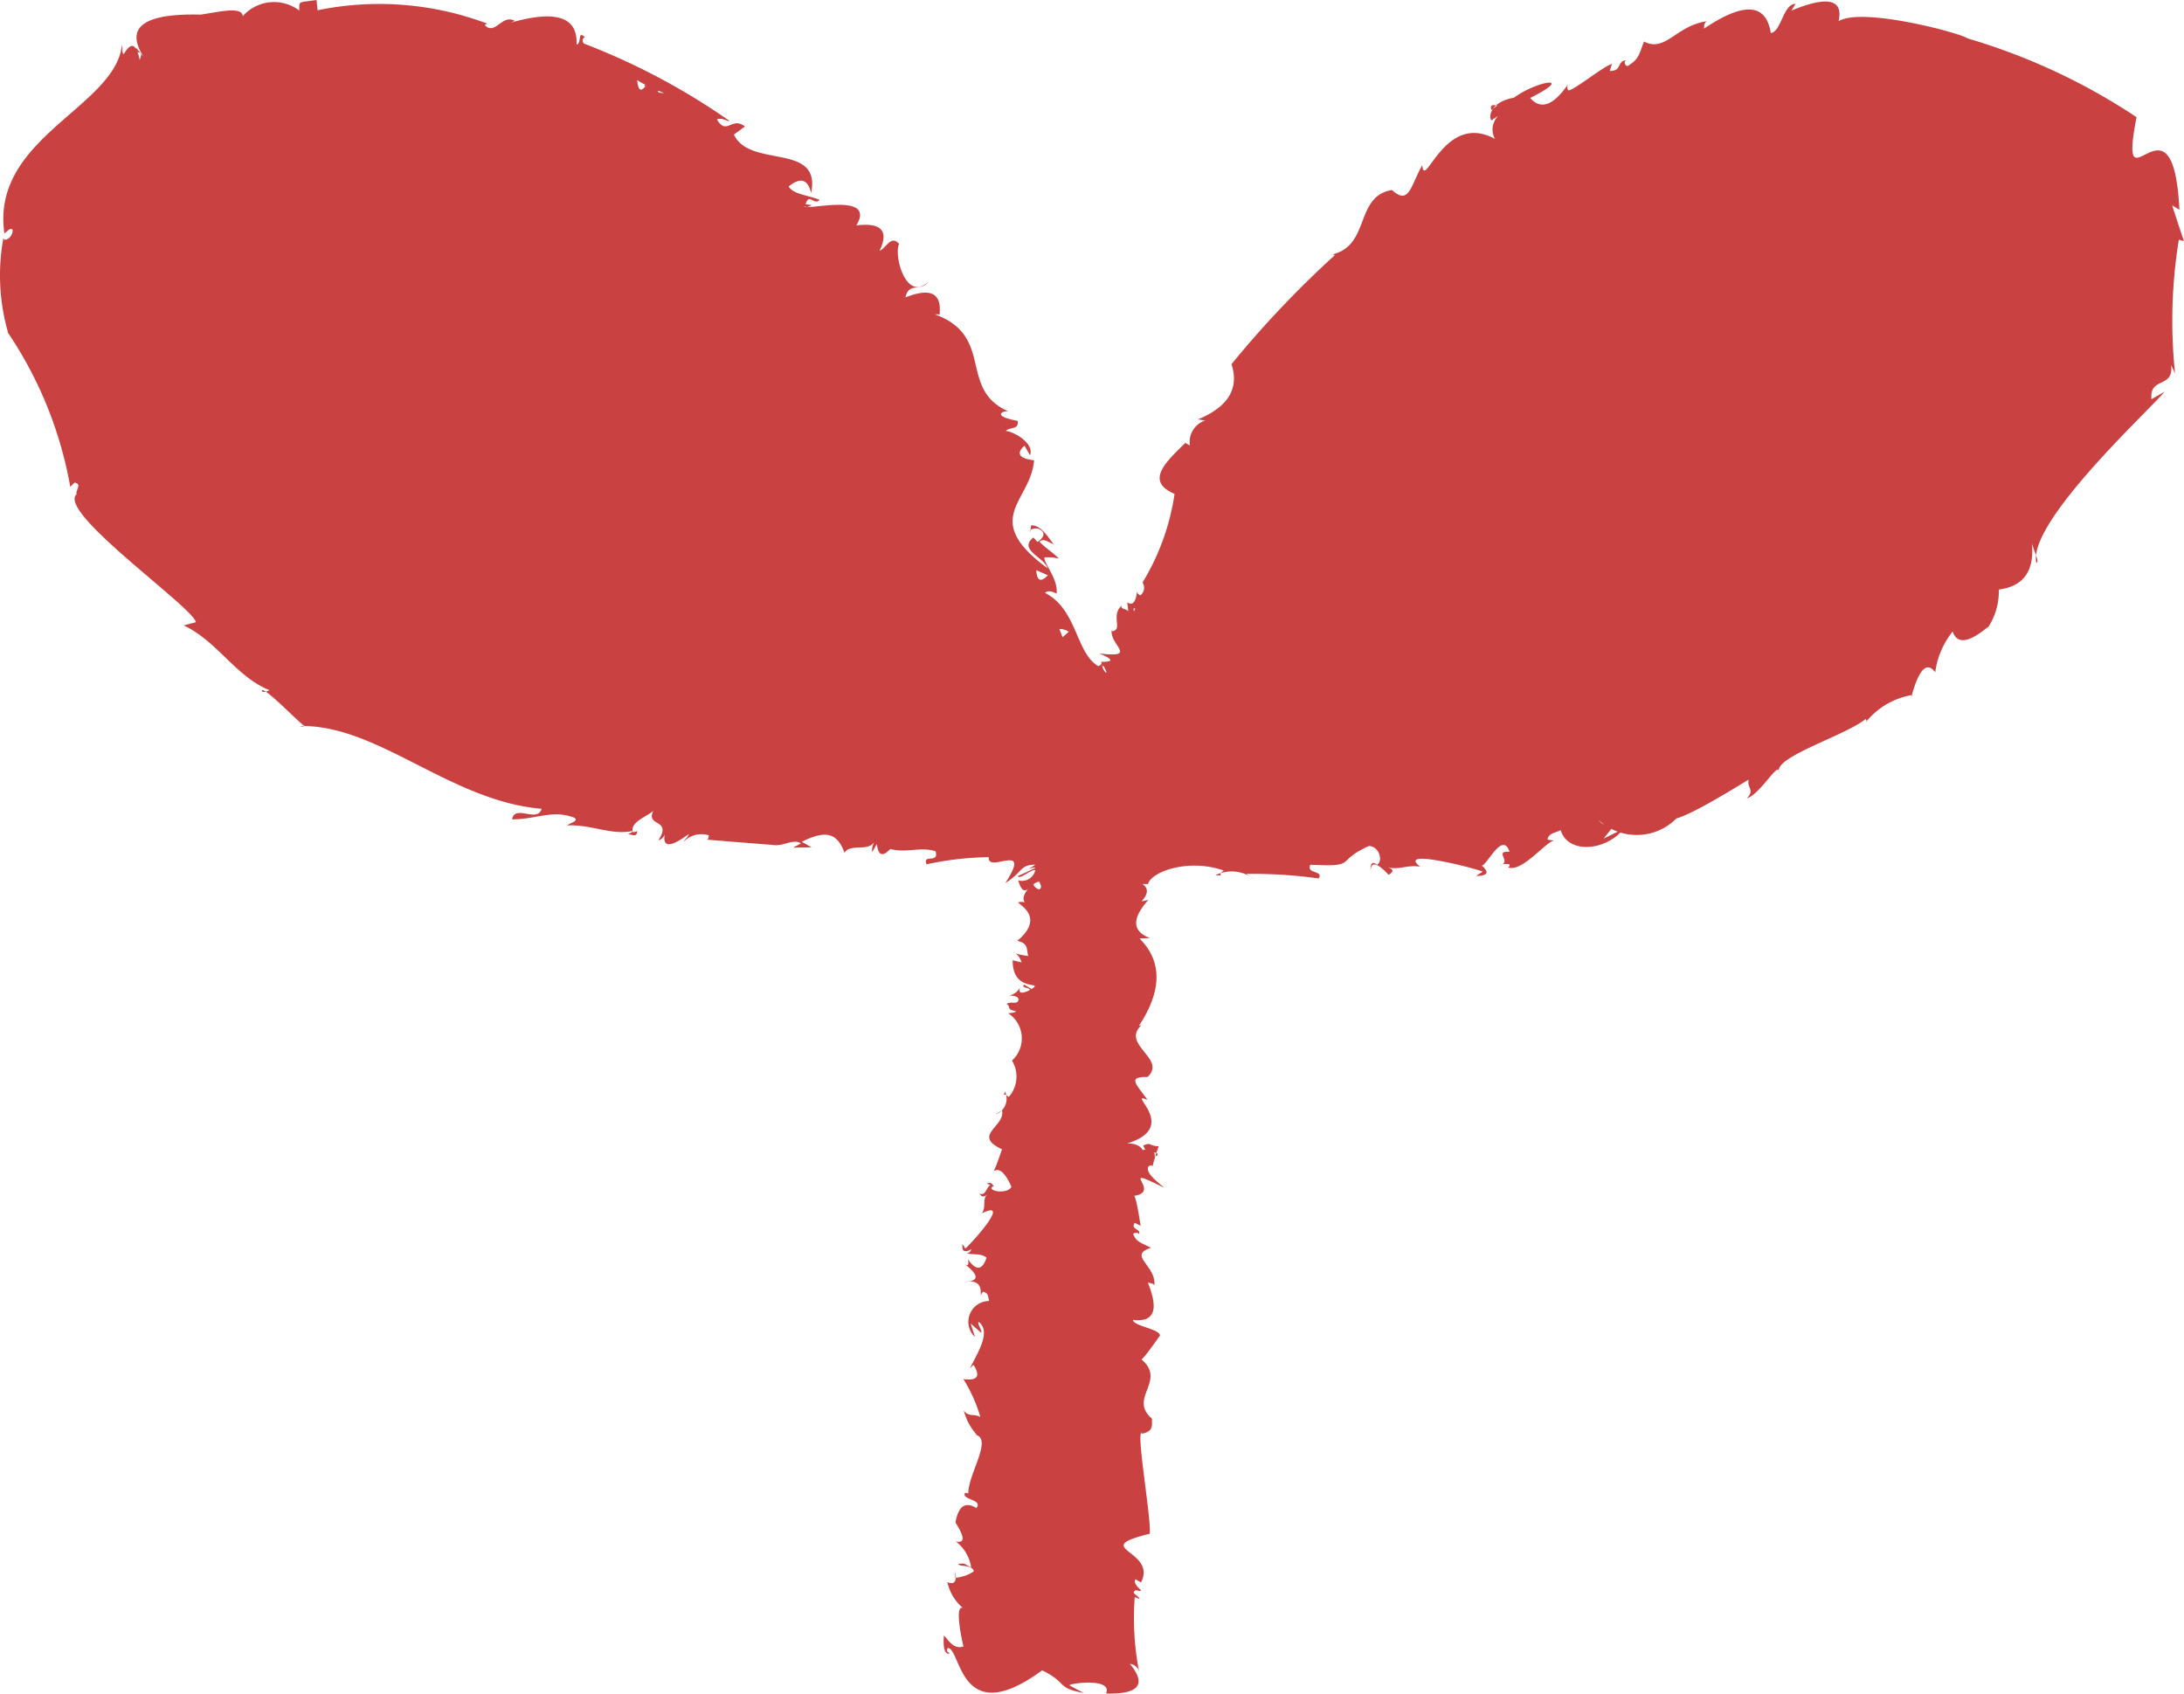<svg xmlns="http://www.w3.org/2000/svg" width="39.583" height="30.696" viewBox="0 0 39.583 30.696">
  <path id="ttl_leaf"
    d="M39.489,4.343l.094.028c-.019-.049-.215-.643-.215-.649L39.5,3.8c-.117-2.345-1.135.17-.777-1.677a11.267,11.267,0,0,0-3.1-1.438L35.658.7c0-.067-1.907-.588-2.335-.315q.132-.6-.857-.193L32.544.07c-.228,0-.255.5-.45.529q-.127-.811-1.21-.08c0-.036,0-.112.055-.134-.563.075-.75.572-1.143.368-.1.258-.09.311-.294.444-.059,0-.09-.112,0-.1-.208-.023-.088.195-.327.189l.041-.129c-.161.048-.681.475-.791.482a.106.106,0,0,1,0-.12q-.4.589-.692.257c.835-.421.128-.317-.294-.005-.571.1-.427.539-.369.369v.016c.055-.039.13-.084.215-.138a.35.35,0,0,0-.19.5c-.917-.505-1.277.95-1.318.476-.212.375-.237.735-.549.449-.7.12-.366,1.052-1.145,1.182.052-.014.077-.02.109,0A18.409,18.409,0,0,0,22.32,6.6q.213.662-.607,1l.13.021a.408.408,0,0,0-.277.451l-.084-.045c-.343.341-.741.69-.194.924a4.282,4.282,0,0,1-.581,1.606.173.173,0,0,1-.041.234c-.028-.019-.058-.036-.058-.075-.023.2-.083.266-.177.2l.018.16c-.04-.045-.173-.042-.108-.111-.227.187.025.453-.187.475l-.006-.026c-.04.28.491.514-.226.429.444.181.017.142.035.154.019.028,0,.053-.05.076-.41-.232-.377-1.024-.966-1.328.066-.074.208.015.208.015.035-.265-.234-.548-.219-.658a.847.847,0,0,1,.262.022c-.1-.107-.252-.195-.353-.308.081-.072.177.023.256.046-.1-.132-.236-.352-.406-.34l-.017.117c-.029-.052.119-.079.161-.051.168.082.021.206-.032.233l-.071-.08c-.284.223.2.359.255.557-1.227-.9-.3-1.208-.243-1.956-.272-.033-.331-.121-.174-.266l.1.175c.083-.211-.283-.428-.44-.441.083-.079.24-.015.217-.182-.527-.1-.219-.2-.161-.169-.931-.4-.245-1.362-1.34-1.762.027,0,.081-.007.083.018q.073-.6-.616-.325c.058-.282.28-.1.412-.28-.408.373-.629-.495-.527-.69-.15-.167-.23.072-.355.126.173-.363.034-.516-.42-.461.38-.632-.991-.245-.938-.351.042.042.085,0,.135-.014L14.6,3.7c.07-.217.152.036.254-.078-.2-.084-.482-.1-.56-.243q.319-.258.407.12c.19-.926-1.11-.439-1.4-1.06l.2-.146c-.24-.192-.329.175-.507-.129.1-.045.241.068.218.02A12.246,12.246,0,0,0,10.586.791.071.071,0,0,1,10.6.672c-.14-.123-.048.1-.151.139q.04-.754-1.191-.4L9.329.378C9.1.245,8.969.66,8.783.45L8.833.429A5.547,5.547,0,0,0,5.756.186L5.737,0c-.343.052-.31.009-.314.191A.755.755,0,0,0,4.4.293C4.387.111,3.981.214,3.636.265Q2.091.227,2.6,1.025L2.468.868c-.023.145.152.012.063.216q-.09-.447-.289-.1C2.2.938,2.232.888,2.211.816,2.081,1.952-.173,2.5.08,4.232c.067-.051.1-.106.147-.071.015.088-.076.2-.152.181L.061,4.316A3.749,3.749,0,0,0,.145,6.023L.124,6a7.256,7.256,0,0,1,1.15,2.824l.077-.078c.143.027.015.136.037.212-.36.321,2.107,2.042,2.163,2.318l-.222.058c.616.291.94.927,1.559,1.176-.057.012-.1.056-.143.016-.007-.147.765.667.771.623,0,.026-.058.015-.083.009,1.412-.033,2.722,1.359,4.384,1.5-.078.262-.485-.088-.536.191.444,0,.731-.18,1.124-.031.1.059-.083.1-.128.141.437-.022.8.184,1.19.1-.007.025-.049.045-.092.059.075,0,.164.069.175-.054l-.075.021c-.086-.2.35-.321.377-.412-.18.329.345.146.08.556a.165.165,0,0,0,.123-.147q-.094.418.427.035c-.009.059-.06.075-.094.141a.447.447,0,0,1,.462-.118c-.016.034,0,.085-.058.075.565.048,1.254.1,1.231.1.176.025.351-.12.493-.03l-.142.077.335-.006-.177-.1c.443-.222.646-.156.774.2.1-.177.416-.011.544-.2a.28.28,0,0,0-.042.186l.085-.146c.023.233.12.244.295.032-.025.01-.015.034-.067.053.289.091.574-.047.837.049.061.231-.24.037-.165.234a5.67,5.67,0,0,1,1.2-.13l-.067-.029c-.088.379.814-.3.294.5.335-.215.257-.328.545-.335.011-.008-.144.107-.158.076.016.02.151-.047.155-.015l-.319.149c.049.064.237-.124.322-.112a.25.25,0,0,1-.311.187q.082.28.2.127-.221.264.03.331a.255.255,0,0,0-.229-.061c-.015.032.508.259-.018.7.217.044.163.174.2.274-.428-.055-.2-.14-.122.116l-.161-.039c-.008.6.584.368.342.521l-.134-.079c-.066.066.114.048.1.1-.153.074-.21.056-.173-.052a.286.286,0,0,1-.2.149c.067,0,.159.014.17.063,0,.121-.147.028-.214.092.08.037-.012.106.164.124,0,.036-.087.034-.136.043a.543.543,0,0,1,.068.857.556.556,0,0,1-.06.661c-.1-.1-.1.023-.067-.1a.3.3,0,0,1-.17.413l.116-.074c.073.292-.553.451,0,.707-.27.822-.135-.012.17.677-.037.111-.313.111-.362.034,0-.028.02-.038.044-.035-.022-.04-.049-.09-.13-.053l.069.021c-.078.049-.084.207-.2.159.058.091.113.048.155-.012-.117.135-.024.227-.107.369.588-.287-.328.691-.305.636l-.05-.077c-.015.135.041.163.168.089-.028.04-.032.076-.091.07.088.051.238-.01.359.087-.076.232-.19.242-.337.029.021.1,0,.13-.061.085q.4.308,0,.324c.216-.036.312.045.291.241l.044-.064c.106.033.085.089.111.17a.377.377,0,0,0-.257.653l-.079-.245.194.171c.008-.072-.077-.159-.049-.2.221.167.014.507-.16.843l.067-.065c.132.208.07.293-.184.258a2.768,2.768,0,0,1,.308.686c-.124-.064-.215.006-.3-.117a1.027,1.027,0,0,0,.234.439.19.19,0,0,1-.06-.006c.386.041-.09.69-.093,1.071-.036-.01-.06-.006-.045-.026-.125.143.33.127.191.291q-.3-.186-.378.262l-.021-.032c.191.29.2.415.027.374a.73.73,0,0,1,.278.467c-.15-.06-.075-.073-.232-.06.015.065.251,0,.28.136a.69.69,0,0,1-.335.116l0-.121q.048.281-.143.2a.837.837,0,0,0,.279.467c-.164-.054,0,.65.012.7-.182.053-.257-.1-.354-.2-.011.11-.017.363.105.326-.021-.022-.077-.036-.035-.1.245.009.209,1.508,1.71.406v0c.47.229.25.321.756.409-.094-.046-.18-.092-.263-.139.052-.044.789-.13.665.15q.894.023.433-.537a.186.186,0,0,1,.165.138,5.12,5.12,0,0,1-.078-1.348c.026.007.056.022.088.035-.023-.073-.166-.1-.074-.159.037,0,.09.024.1,0-.029-.027-.151-.134-.1-.2l.1.058c.3-.593-.96-.609.157-.882.036-.245-.25-1.844-.145-1.835l-.007.022c.241-.038.184-.171.195-.272-.44-.376.269-.677-.19-1.075.095-.079.348-.464.333-.427.016-.124-.485-.175-.49-.29q.575.072.271-.674c.035.006.11.014.117.051.04-.366-.492-.543-.061-.683-.21-.106-.268-.112-.322-.252.023-.032.135-.024.09.019.093-.106-.155-.092-.061-.219l.105.053s-.087-.6-.128-.541c.542-.069-.345-.594.557-.148-.112-.1-.36-.276-.283-.389.028-.023.053-.023.071,0a3.145,3.145,0,0,1,.112-.364c-.17,0-.139-.08-.28-.012a.36.36,0,0,0,.041.079c-.058-.023-.062.025-.009.145-.015-.182-.124-.268-.328-.26.985-.3-.04-.966.373-.791-.206-.289-.373-.422,0-.416.369-.34-.543-.6-.072-.972a.124.124,0,0,1-.082.043q.629-.961.009-1.581L20.84,17q-.482-.183-.027-.69l-.124.026c.124-.134.128-.239.017-.315l.1,0c.069-.233.746-.464,1.372-.245-.147.115.059.087-.154.087a.673.673,0,0,1,.715.075l-.149-.1a8.616,8.616,0,0,1,1.309.082c.1-.149-.23-.075-.15-.248.874.041.43-.055,1.061-.34.188.005.261.271.149.341q-.124-.1-.12.107c.013-.172.122-.147.329.075.135-.083.046-.122-.061-.148.251.076.375-.04.632,0-.478-.373,1.254.1,1.129.093l-.114.075c.21,0,.243-.066.1-.19.088.017.377-.636.505-.248-.3-.018.062.184-.182.252a.236.236,0,0,1,.177-.024c.017.02,0,.041-.021.054.249.1.692-.474.833-.484l-.119-.019c.019-.112.116-.114.239-.17.135.441.828.376,1.144-.028l-.367.181.206-.257c-.117.023-.213.03-.292-.077a1.016,1.016,0,0,0,1.41-.035l-.132-.03c-.023.258,1.411-.663,1.438-.67-.036.153.119.184-.036.341.22-.075.459-.488.565-.527a.078.078,0,0,1,.024.054c-.12-.274,1.192-.661,1.569-.969.013.037.035.049,0,.061a1.367,1.367,0,0,1,.845-.495l-.023.05q.206-.771.437-.461a1.5,1.5,0,0,1,.316-.739c.126.373.562-.03.651-.088a1.2,1.2,0,0,0,.186-.673q.669-.085.6-.833c.063.205.138.334.079.348-.159-.739,2.072-2.788,2.326-3.1l-.238.136c-.044-.414.412-.189.355-.621l.072.154a9.178,9.178,0,0,1,.069-2.428h0M27.044,1.992l0,.021c-.049-.091-.019-.124.093-.1a.954.954,0,0,0-.1.078h0M20.973,20.9c.021.042-.013.053-.049.056.01-.049,0-.074-.038-.075a.486.486,0,0,1,.086.019c.021.042-.024-.008,0,0m-1.216-8.2s.007,0,.005,0l-.005,0h0m.789-1.676c.011,0,.019,0,.029,0l-.023.06a.312.312,0,0,1-.006-.06c.011,0,0,.023,0,0m-.51.969h0Zm-.055.042c.178.3-.032.094,0,0,.047.079-.012.038,0,0m-.61-.586-.112.1L19.2,11.4a.3.3,0,0,1,.172.05h0m-.38-1.024c-.129.135-.2.1-.21-.092l.21.092h0M11.933,1.643l.1.042c-.088,0-.12-.011-.1-.042m-.222-.1q-.136.2-.163-.091a1.74,1.74,0,0,0,.163.091c-.012.059-.062-.031,0,0M18.72,16.027a.468.468,0,0,1,.112-.052c.029.054.062.117,0,.145a.184.184,0,0,1-.107-.093c.035-.025.014.022,0,0"
    transform="translate(0)" fill="#C94241"/>
</svg>
